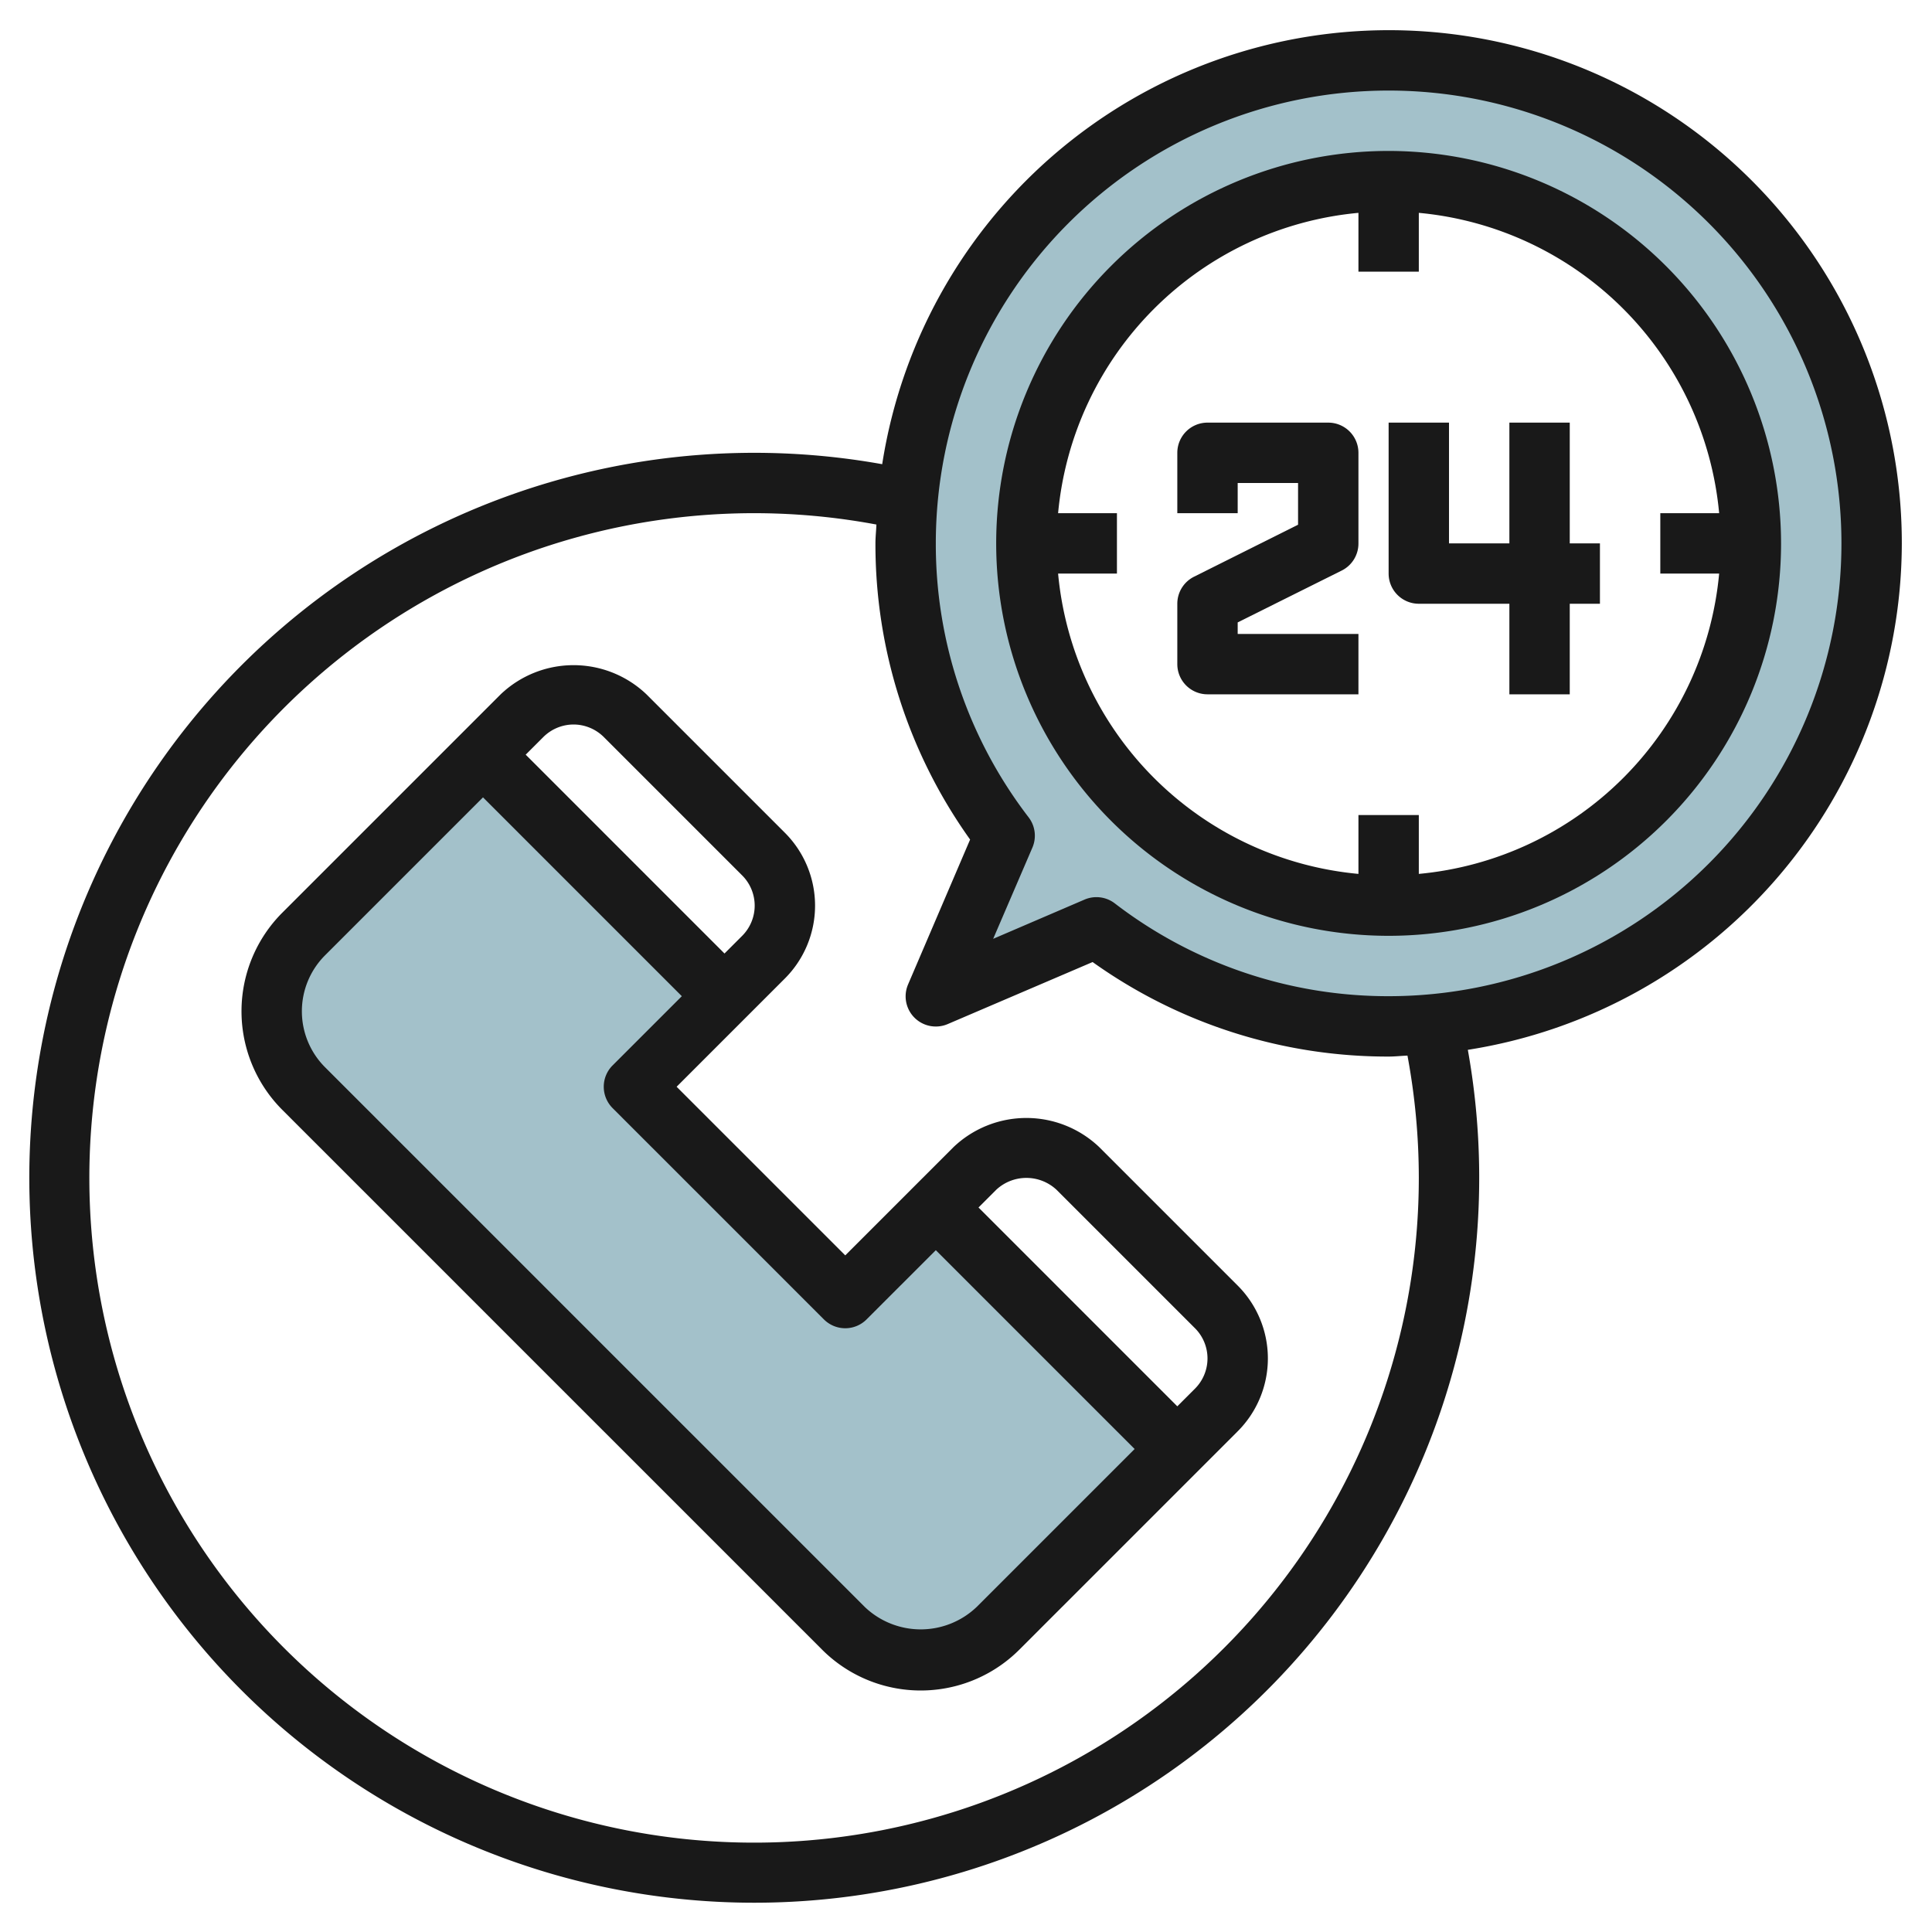 <svg id="Layer_3" height="512" viewBox="0 0 64 64" width="512" xmlns="http://www.w3.org/2000/svg" data-name="Layer 3"><path d="m39 48-5.939 5.939a3.624 3.624 0 0 1 -2.561 1.061 3.624 3.624 0 0 1 -2.561-1.061l-17.878-17.878a3.624 3.624 0 0 1 -1.061-2.561 3.624 3.624 0 0 1 1.061-2.561l5.939-5.939 8 8-3 3 7 7 3-3z" fill="#a3c1ca"/><path d="m46 2a15.979 15.979 0 0 0 -12.719 25.679l-2.281 5.321 5.321-2.281a15.993 15.993 0 1 0 9.679-28.719zm0 28a12 12 0 1 1 12-12 12 12 0 0 1 -12 12z" fill="#a3c1ca"/><g fill="#191919"><path d="m36.414 38a3.5 3.5 0 0 0 -4.828 0l-3.586 3.586-5.586-5.586 3.586-3.586a3.414 3.414 0 0 0 0-4.828l-4.586-4.586a3.5 3.5 0 0 0 -4.828 0l-7.232 7.232a4.621 4.621 0 0 0 0 6.536l17.878 17.878a4.621 4.621 0 0 0 6.536 0l7.232-7.232a3.414 3.414 0 0 0 0-4.828zm-17.414-14a1.425 1.425 0 0 1 1 .414l4.586 4.586a1.415 1.415 0 0 1 0 2l-.586.586-6.586-6.586.586-.586a1.425 1.425 0 0 1 1-.414zm13.354 29.232a2.684 2.684 0 0 1 -3.708 0l-17.878-17.878a2.622 2.622 0 0 1 0-3.708l5.232-5.232 6.586 6.586-2.293 2.293a1 1 0 0 0 0 1.414l7 7a1 1 0 0 0 1.414 0l2.293-2.293 6.586 6.586zm7.232-7.232-.586.586-6.586-6.586.586-.586a1.465 1.465 0 0 1 2 0l4.586 4.586a1.415 1.415 0 0 1 0 2z"/><path d="m63 18a16.989 16.989 0 0 0 -33.776-2.623 24.015 24.015 0 1 0 19.4 19.4 17.011 17.011 0 0 0 14.376-16.777zm-16 21a22.02 22.02 0 1 1 -17.968-21.624c-.008.209-.032.413-.032.624a16.819 16.819 0 0 0 3.136 9.811l-2.055 4.8a1 1 0 0 0 1.313 1.313l4.8-2.055a16.819 16.819 0 0 0 9.806 3.131c.211 0 .415-.024.624-.032a22.192 22.192 0 0 1 .376 4.032zm-1-6a14.852 14.852 0 0 1 -9.073-3.076 1 1 0 0 0 -1-.124l-3.027 1.3 1.3-3.023a1 1 0 0 0 -.124-1 14.852 14.852 0 0 1 -3.076-9.077 15 15 0 1 1 15 15z"/><path d="m46 5a13 13 0 1 0 13 13 13.015 13.015 0 0 0 -13-13zm1 23.949v-1.949h-2v1.949a11.01 11.01 0 0 1 -9.949-9.949h1.949v-2h-1.949a11.01 11.01 0 0 1 9.949-9.949v1.949h2v-1.949a11.01 11.01 0 0 1 9.949 9.949h-1.949v2h1.949a11.01 11.01 0 0 1 -9.949 9.949z"/><path d="m44 14h-4a1 1 0 0 0 -1 1v2h2v-1h2v1.382l-3.447 1.723a1 1 0 0 0 -.553.895v2a1 1 0 0 0 1 1h5v-2h-4v-.382l3.447-1.718a1 1 0 0 0 .553-.9v-3a1 1 0 0 0 -1-1z"/><path d="m52 14h-2v4h-2v-4h-2v5a1 1 0 0 0 1 1h3v3h2v-3h1v-2h-1z"/></g></svg>